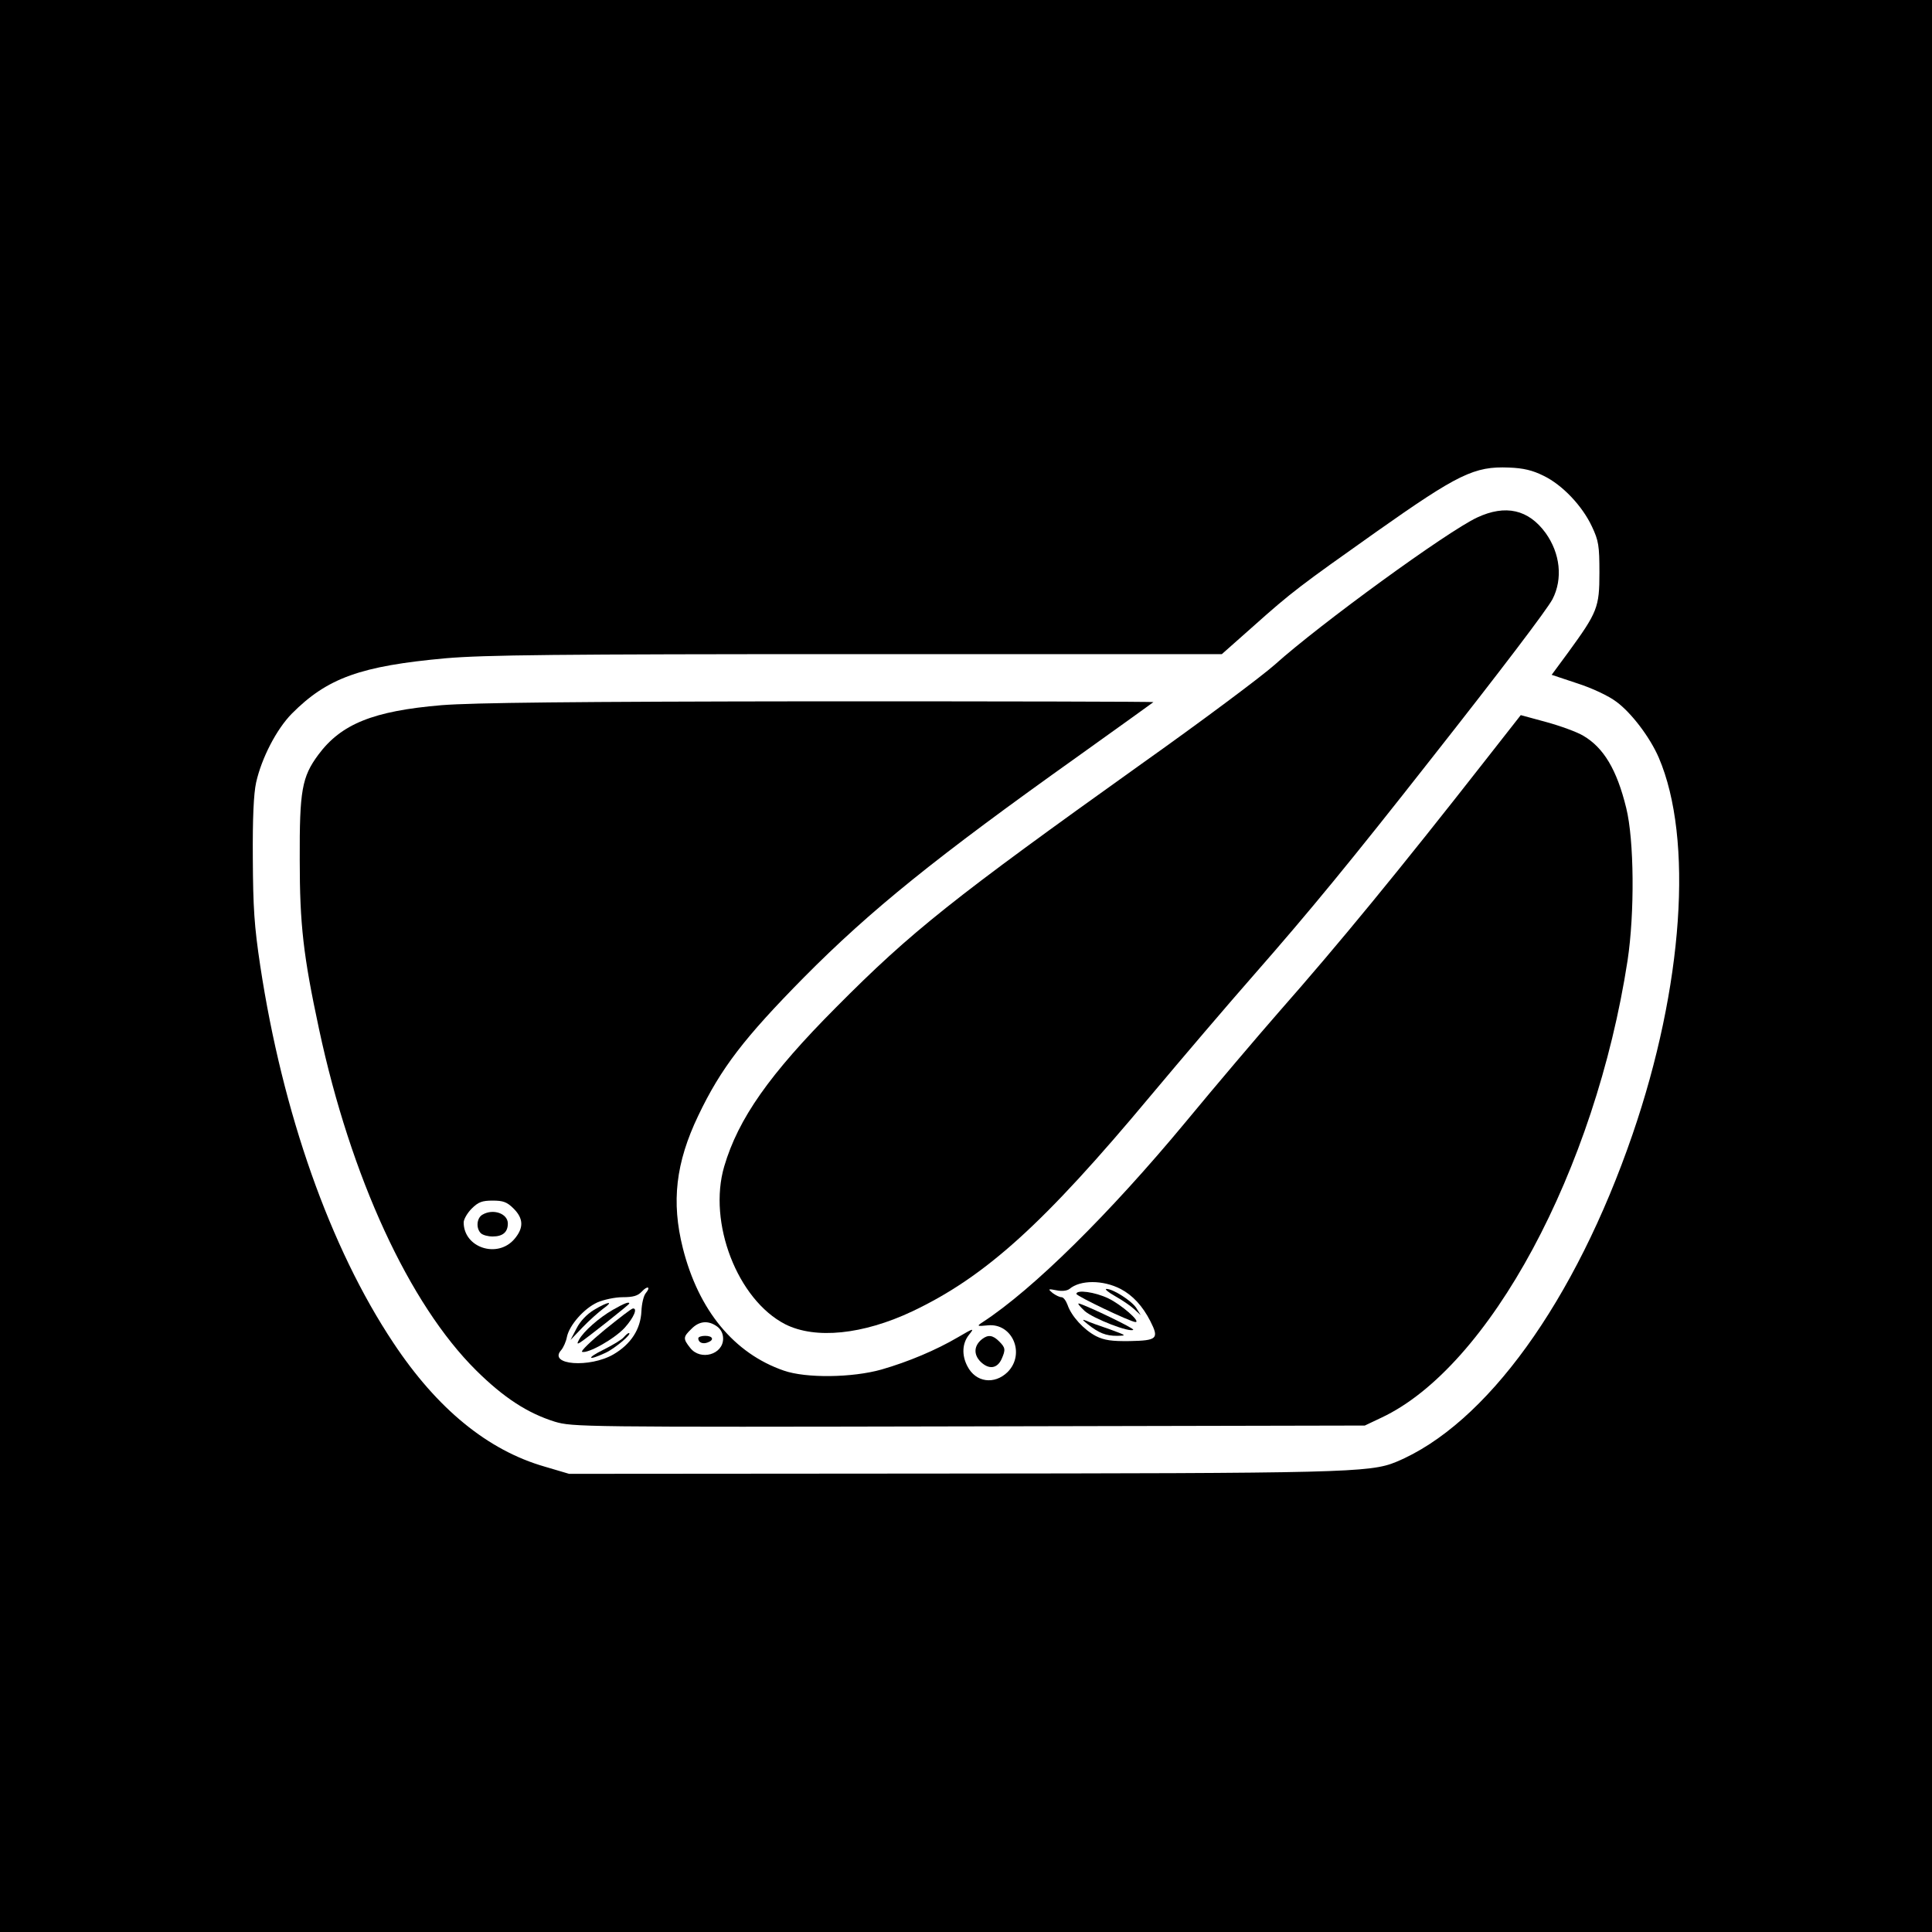 <?xml version="1.0" standalone="no"?>
<!DOCTYPE svg PUBLIC "-//W3C//DTD SVG 20010904//EN"
 "http://www.w3.org/TR/2001/REC-SVG-20010904/DTD/svg10.dtd">
<svg version="1.0" xmlns="http://www.w3.org/2000/svg"
 width="700pt" height="700pt" viewBox="0 0 700 700"
 preserveAspectRatio="xMidYMid meet">
<g transform="translate(0,700) scale(0.1,-0.1)"
fill="#000000" stroke="none">
<path d="M0 3500 l0 -3500 3500 0 3500 0 0 3500 0 3500 -3500 0 -3500 0 0
-3500z m5593 1776 c68 -33 140 -109 175 -184 24 -51 27 -69 27 -167 0 -126 -7
-143 -114 -290 l-59 -80 93 -31 c53 -17 113 -45 142 -67 54 -40 121 -128 153
-202 126 -294 89 -830 -95 -1365 -208 -605 -531 -1052 -857 -1187 -94 -39
-197 -41 -1679 -42 l-1317 -1 -88 26 c-206 59 -390 209 -549 449 -229 344
-401 832 -482 1365 -22 146 -26 211 -27 390 -1 146 3 234 12 275 20 89 74 193
129 249 129 130 250 173 558 201 141 12 397 15 1491 15 l1321 0 114 101 c140
125 170 147 444 341 299 211 357 239 482 234 53 -2 86 -10 126 -30z"/>
<path d="M5352 5125 c-109 -51 -568 -385 -733 -533 -47 -42 -265 -205 -485
-361 -682 -487 -831 -605 -1104 -880 -242 -243 -355 -404 -406 -577 -60 -204
48 -483 221 -572 109 -55 281 -38 461 47 265 126 476 317 863 781 113 135 282
333 376 440 200 228 355 417 636 775 260 330 423 545 444 584 38 74 28 166
-25 240 -62 85 -145 104 -248 56z"/>
<path d="M1600 4445 c-248 -21 -364 -68 -447 -180 -59 -80 -68 -129 -67 -380
0 -235 13 -348 70 -614 115 -537 327 -996 569 -1236 100 -99 186 -155 285
-186 65 -19 90 -20 1500 -17 l1435 3 59 28 c392 183 776 897 893 1657 26 172
24 437 -5 553 -34 139 -82 218 -155 261 -23 14 -84 36 -135 50 l-92 25 -127
-162 c-313 -400 -534 -669 -748 -912 -77 -88 -230 -268 -339 -400 -277 -334
-554 -607 -735 -725 -23 -15 -22 -16 18 -12 89 9 137 -103 72 -169 -48 -47
-116 -38 -146 21 -21 40 -19 83 6 114 20 25 18 25 -40 -9 -80 -47 -180 -89
-277 -117 -106 -30 -274 -32 -354 -4 -180 62 -309 218 -366 444 -42 167 -26
309 56 480 82 172 167 282 383 501 242 244 476 433 993 801 148 106 271 194
273 196 2 2 -542 3 -1210 3 -906 -1 -1253 -5 -1369 -14z m261 -1824 c36 -36
37 -70 3 -110 -61 -72 -184 -32 -184 60 0 11 13 34 29 50 24 24 38 29 76 29
38 0 52 -5 76 -29z m2199 -291 c44 -23 80 -62 108 -117 32 -63 25 -70 -74 -72
-66 -1 -93 3 -123 18 -44 23 -89 72 -103 113 -6 16 -15 28 -22 28 -7 0 -21 7
-32 15 -18 15 -17 16 14 10 19 -4 38 -2 47 5 39 33 121 33 185 0z m-1720 -15
c-8 -9 -15 -39 -16 -66 -3 -65 -38 -119 -101 -156 -86 -50 -238 -39 -190 15 8
9 18 31 21 48 9 43 62 103 110 125 23 10 64 19 92 19 38 0 55 5 69 20 21 23
34 18 15 -5z m258 -121 c14 -10 22 -26 22 -44 0 -58 -82 -81 -119 -34 -27 34
-26 40 4 69 28 29 61 32 93 9z"/>
<path d="M1748 2599 c-21 -12 -24 -49 -6 -67 7 -7 26 -12 43 -12 37 0 55 16
55 47 0 36 -53 55 -92 32z"/>
<path d="M4040 2304 c25 -14 56 -35 69 -47 l24 -22 -16 26 c-17 26 -84 69
-108 69 -8 0 6 -12 31 -26z"/>
<path d="M3900 2312 c0 -8 197 -102 214 -102 21 0 -52 64 -99 86 -48 23 -115
32 -115 16z"/>
<path d="M3930 2250 c32 -28 164 -79 176 -68 4 5 -160 84 -196 95 -8 2 1 -9
20 -27z"/>
<path d="M3940 2203 c41 -33 67 -43 107 -43 37 1 35 1 -27 24 -36 12 -74 26
-85 31 -15 6 -14 3 5 -12z"/>
<path d="M2152 2254 c-26 -16 -50 -41 -63 -67 l-22 -42 44 46 c24 25 58 55 74
67 42 30 19 27 -33 -4z"/>
<path d="M2220 2254 c-49 -28 -106 -78 -122 -108 -8 -14 -7 -17 4 -10 21 13
178 137 178 141 0 8 -18 1 -60 -23z"/>
<path d="M2191 2182 c-51 -42 -88 -78 -82 -80 22 -7 119 48 155 88 33 37 47
71 29 69 -5 0 -50 -35 -102 -77z"/>
<path d="M2260 2155 c-6 -8 -39 -28 -73 -45 -65 -32 -58 -42 8 -11 34 16 99
71 83 71 -3 0 -11 -7 -18 -15z"/>
<path d="M2530 2151 c0 -15 16 -22 34 -15 25 9 19 24 -9 24 -14 0 -25 -4 -25
-9z"/>
<path d="M3558 2148 c-30 -24 -31 -56 -5 -82 30 -29 60 -25 76 10 15 34 14 41
-9 64 -23 23 -40 25 -62 8z"/>
</g>
</svg>
